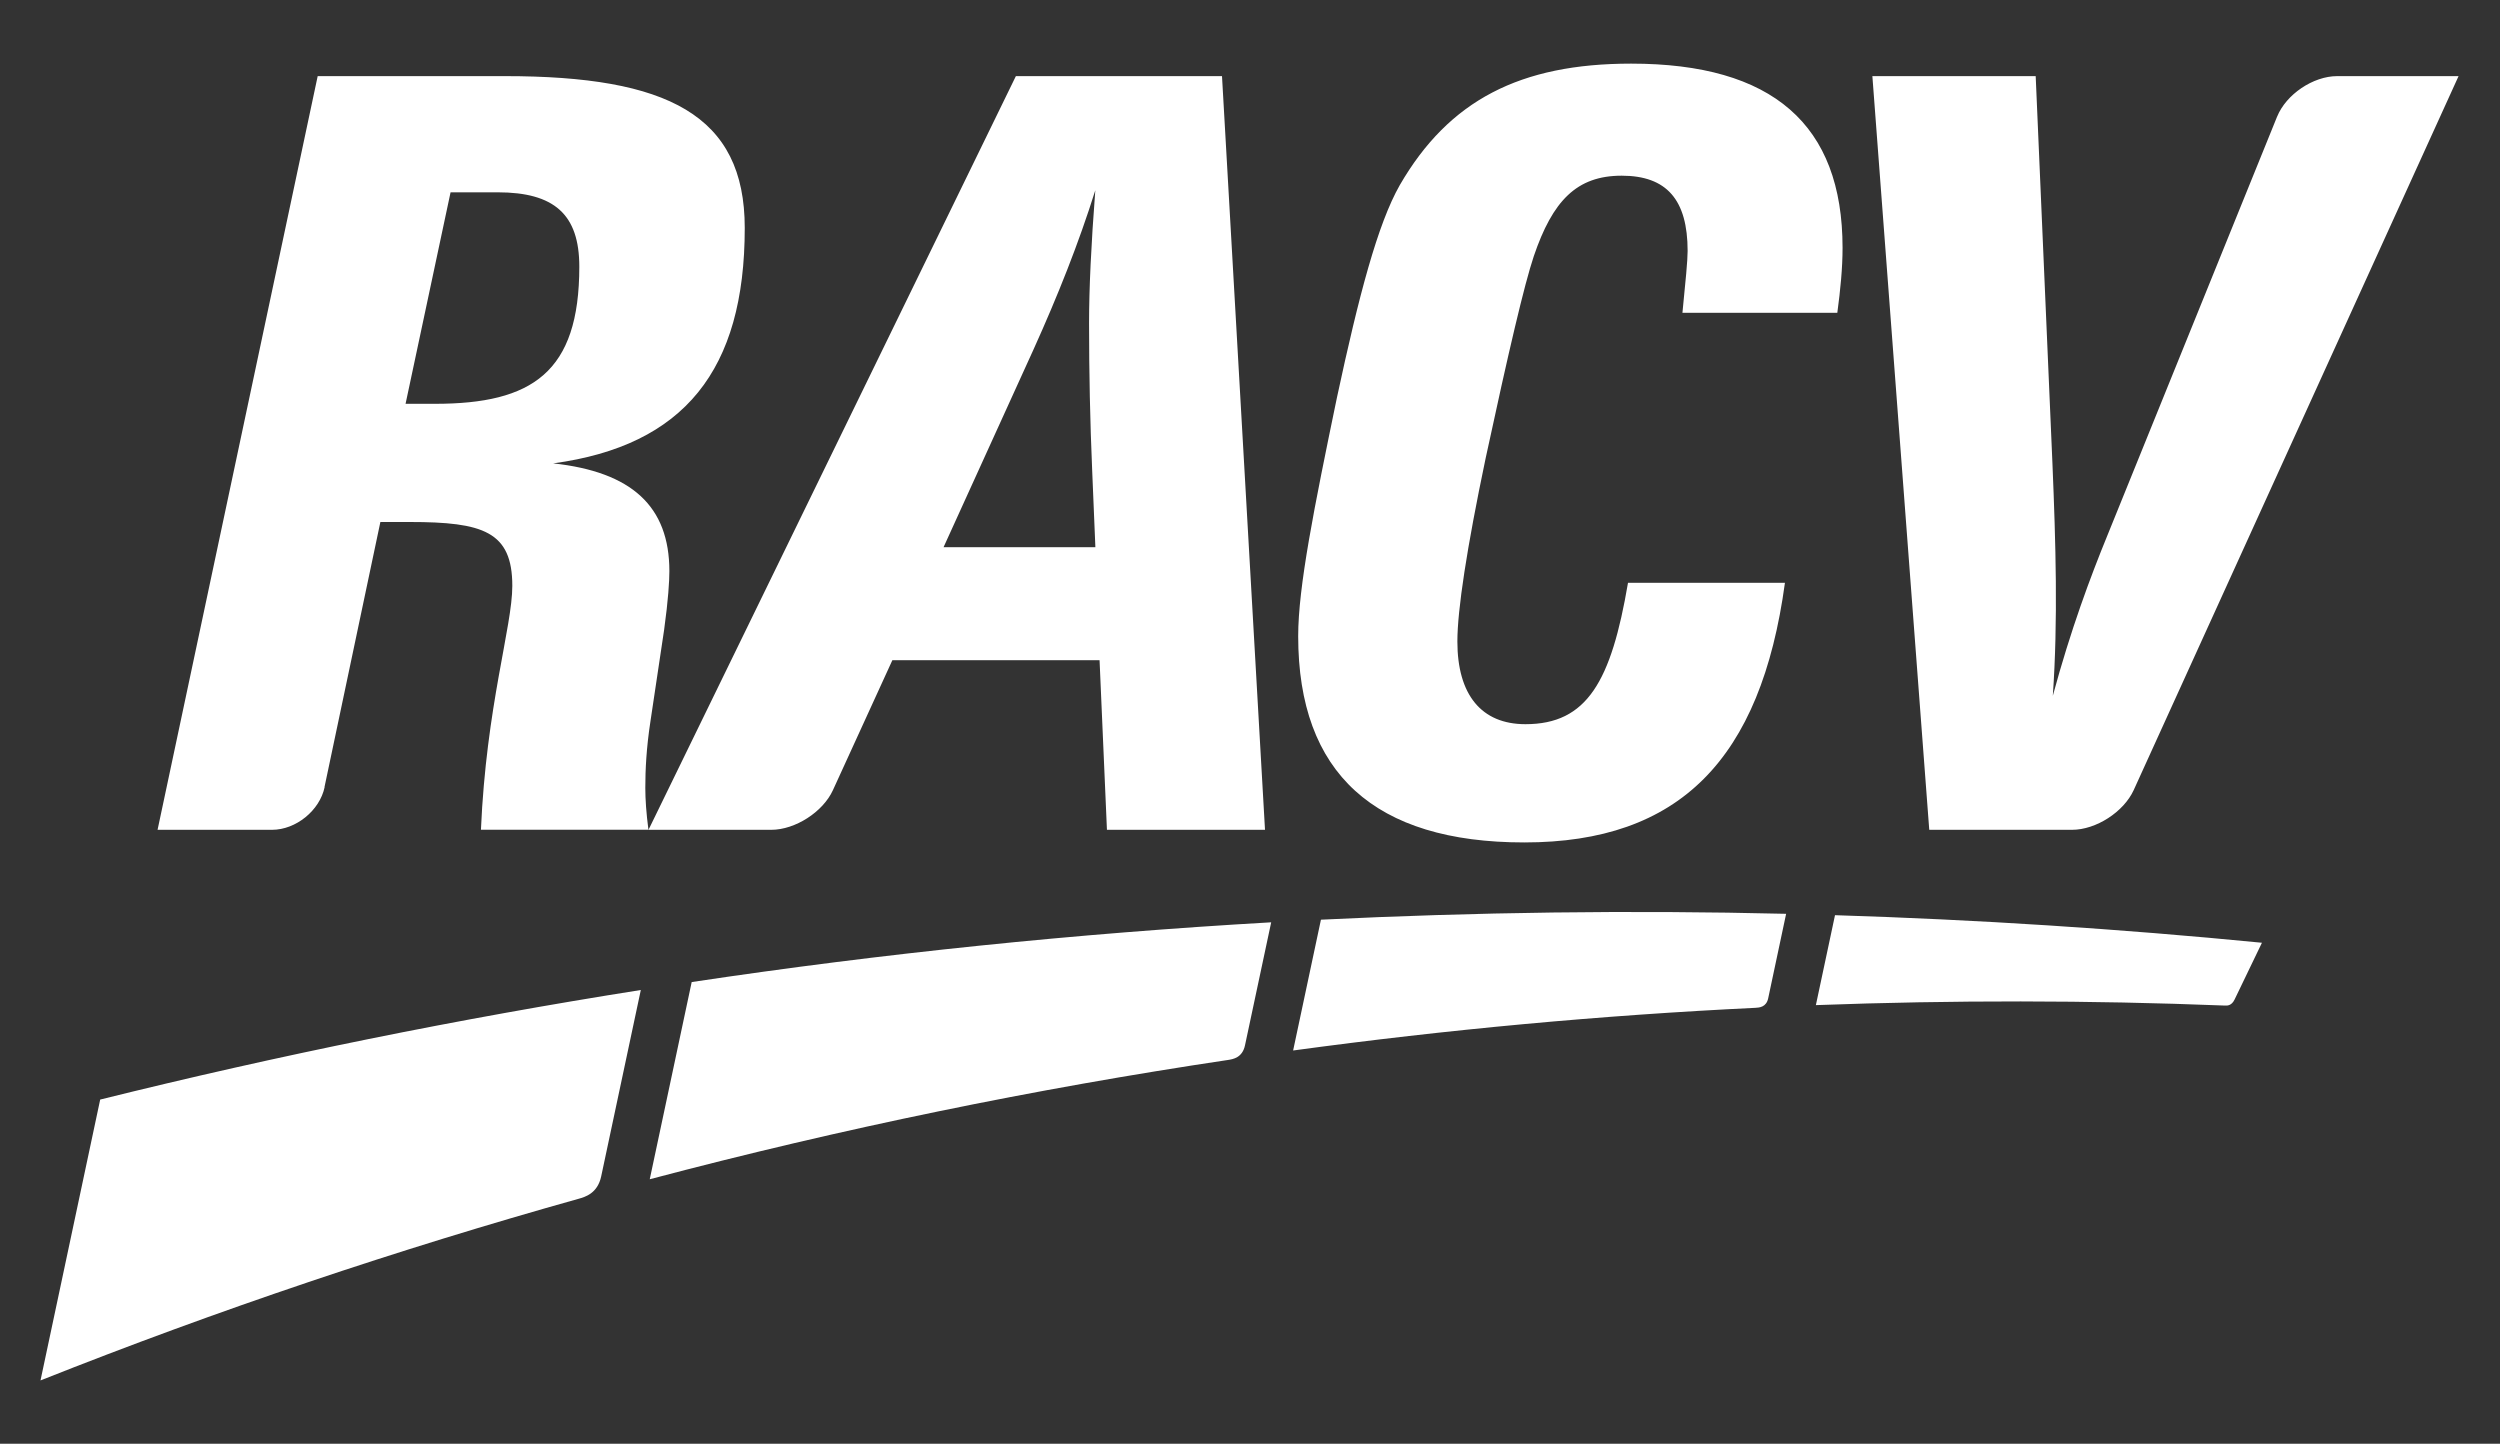 <svg xmlns="http://www.w3.org/2000/svg" id="Layer_1" data-name="Layer 1" viewBox="0 0 400 231"><rect x="0" y="0" width="400" height="231" fill="#333333" stroke="none"/><defs><style>      .cls-1 {        fill: #fff;      }    </style></defs><path class="cls-1" d="M243.88,134.79c-23.94,0-36.17-11.05-36.17-33.01,0-7.86,2.52-20.43,6.2-38.17,3.52-16.41,6.53-27.8,10.06-34,7.86-13.57,19.26-19.43,37.01-19.43,22.61,0,33.83,9.71,33.83,29.48,0,3.18-.34,6.7-.84,10.39h-24.78c.5-5.03.83-8.38.83-9.89,0-8.2-3.35-12.05-10.55-12.05s-11.05,4-14.07,12.9c-1.51,4.51-4.02,15.22-7.7,32.32-3.02,14.4-4.52,24.28-4.52,29.31,0,8.54,3.86,13.23,10.89,13.23,9.88,0,13.73-6.87,16.41-22.62h25.11c-3.85,28.29-16.91,41.54-41.7,41.54M364.34,18.66c1.44-3.56,5.76-6.48,9.61-6.48h19.42l-51.98,114.24c-1.6,3.49-6.02,6.35-9.87,6.35h-22.84l-9.1-120.59h26.13l2.68,61.97c.53,12.83.9,25.12.06,37.18,2.85-10.56,6.04-19.09,8.72-25.63l27.17-67.05ZM69.58,64.61c15.58,0,23.11-5.03,23.11-21.94,0-8.38-4.02-11.9-13.07-11.9h-7.53l-7.2,33.84h4.69ZM51.94,125.94c-.79,3.74-4.59,6.83-8.42,6.83h-18.31L50.83,12.18h29.98c25.96,0,38.35,6.19,38.35,24.29,0,22.77-9.71,34.83-30.65,37.67,12.57,1.36,18.59,6.87,18.59,17.25,0,1.52-.17,4.52-.84,9.38l-2.18,14.58c-.67,4.35-.83,7.86-.83,10.7,0,1.86.15,4.03.5,6.71h-26.8c.85-19.76,5.02-32.48,5.02-39.02,0-8.71-4.69-10.22-16.41-10.22h-4.7l-8.94,42.41ZM175.26,87.55l-.51-12.24c-.34-7.87-.5-15.73-.5-23.61,0-5.51.33-12.55,1-21.26-2.68,8.54-6.02,16.91-9.88,25.46l-14.4,31.65h24.28ZM103.76,132.77L162.54,12.18h32.98l6.88,120.59h-25.29l-1.18-27.14h-33.15l-9.51,20.79c-1.59,3.49-6.04,6.35-9.87,6.35h-19.64Z"></path><path class="cls-1" d="M211.35,147.15l-4.45,20.93c24.66-3.36,49.35-5.64,73.99-6.83.57-.03,1.72-.09,2.02-1.52l2.87-13.52c-24.97-.61-49.79-.26-74.44.94M103.96,188.68c30.71-8.13,61.61-14.47,92.55-19.09.76-.12,2.27-.35,2.69-2.34l4.19-19.68c-31.24,1.79-62.17,4.97-92.72,9.56l-6.71,31.55ZM293.6,146.43l-3.06,14.39c21.88-.81,43.71-.79,65.45.07.34.02,1.05.05,1.54-.96.01-.02,4.38-9.09,4.38-9.09-22.86-2.24-45.63-3.7-68.3-4.41M6.48,220.87c28.46-11.31,57.2-20.97,86.12-29.07,1-.29,3-.83,3.59-3.58l6.34-29.82c-29.19,4.61-58.05,10.46-86.5,17.53l-9.55,44.94Z"></path></svg>